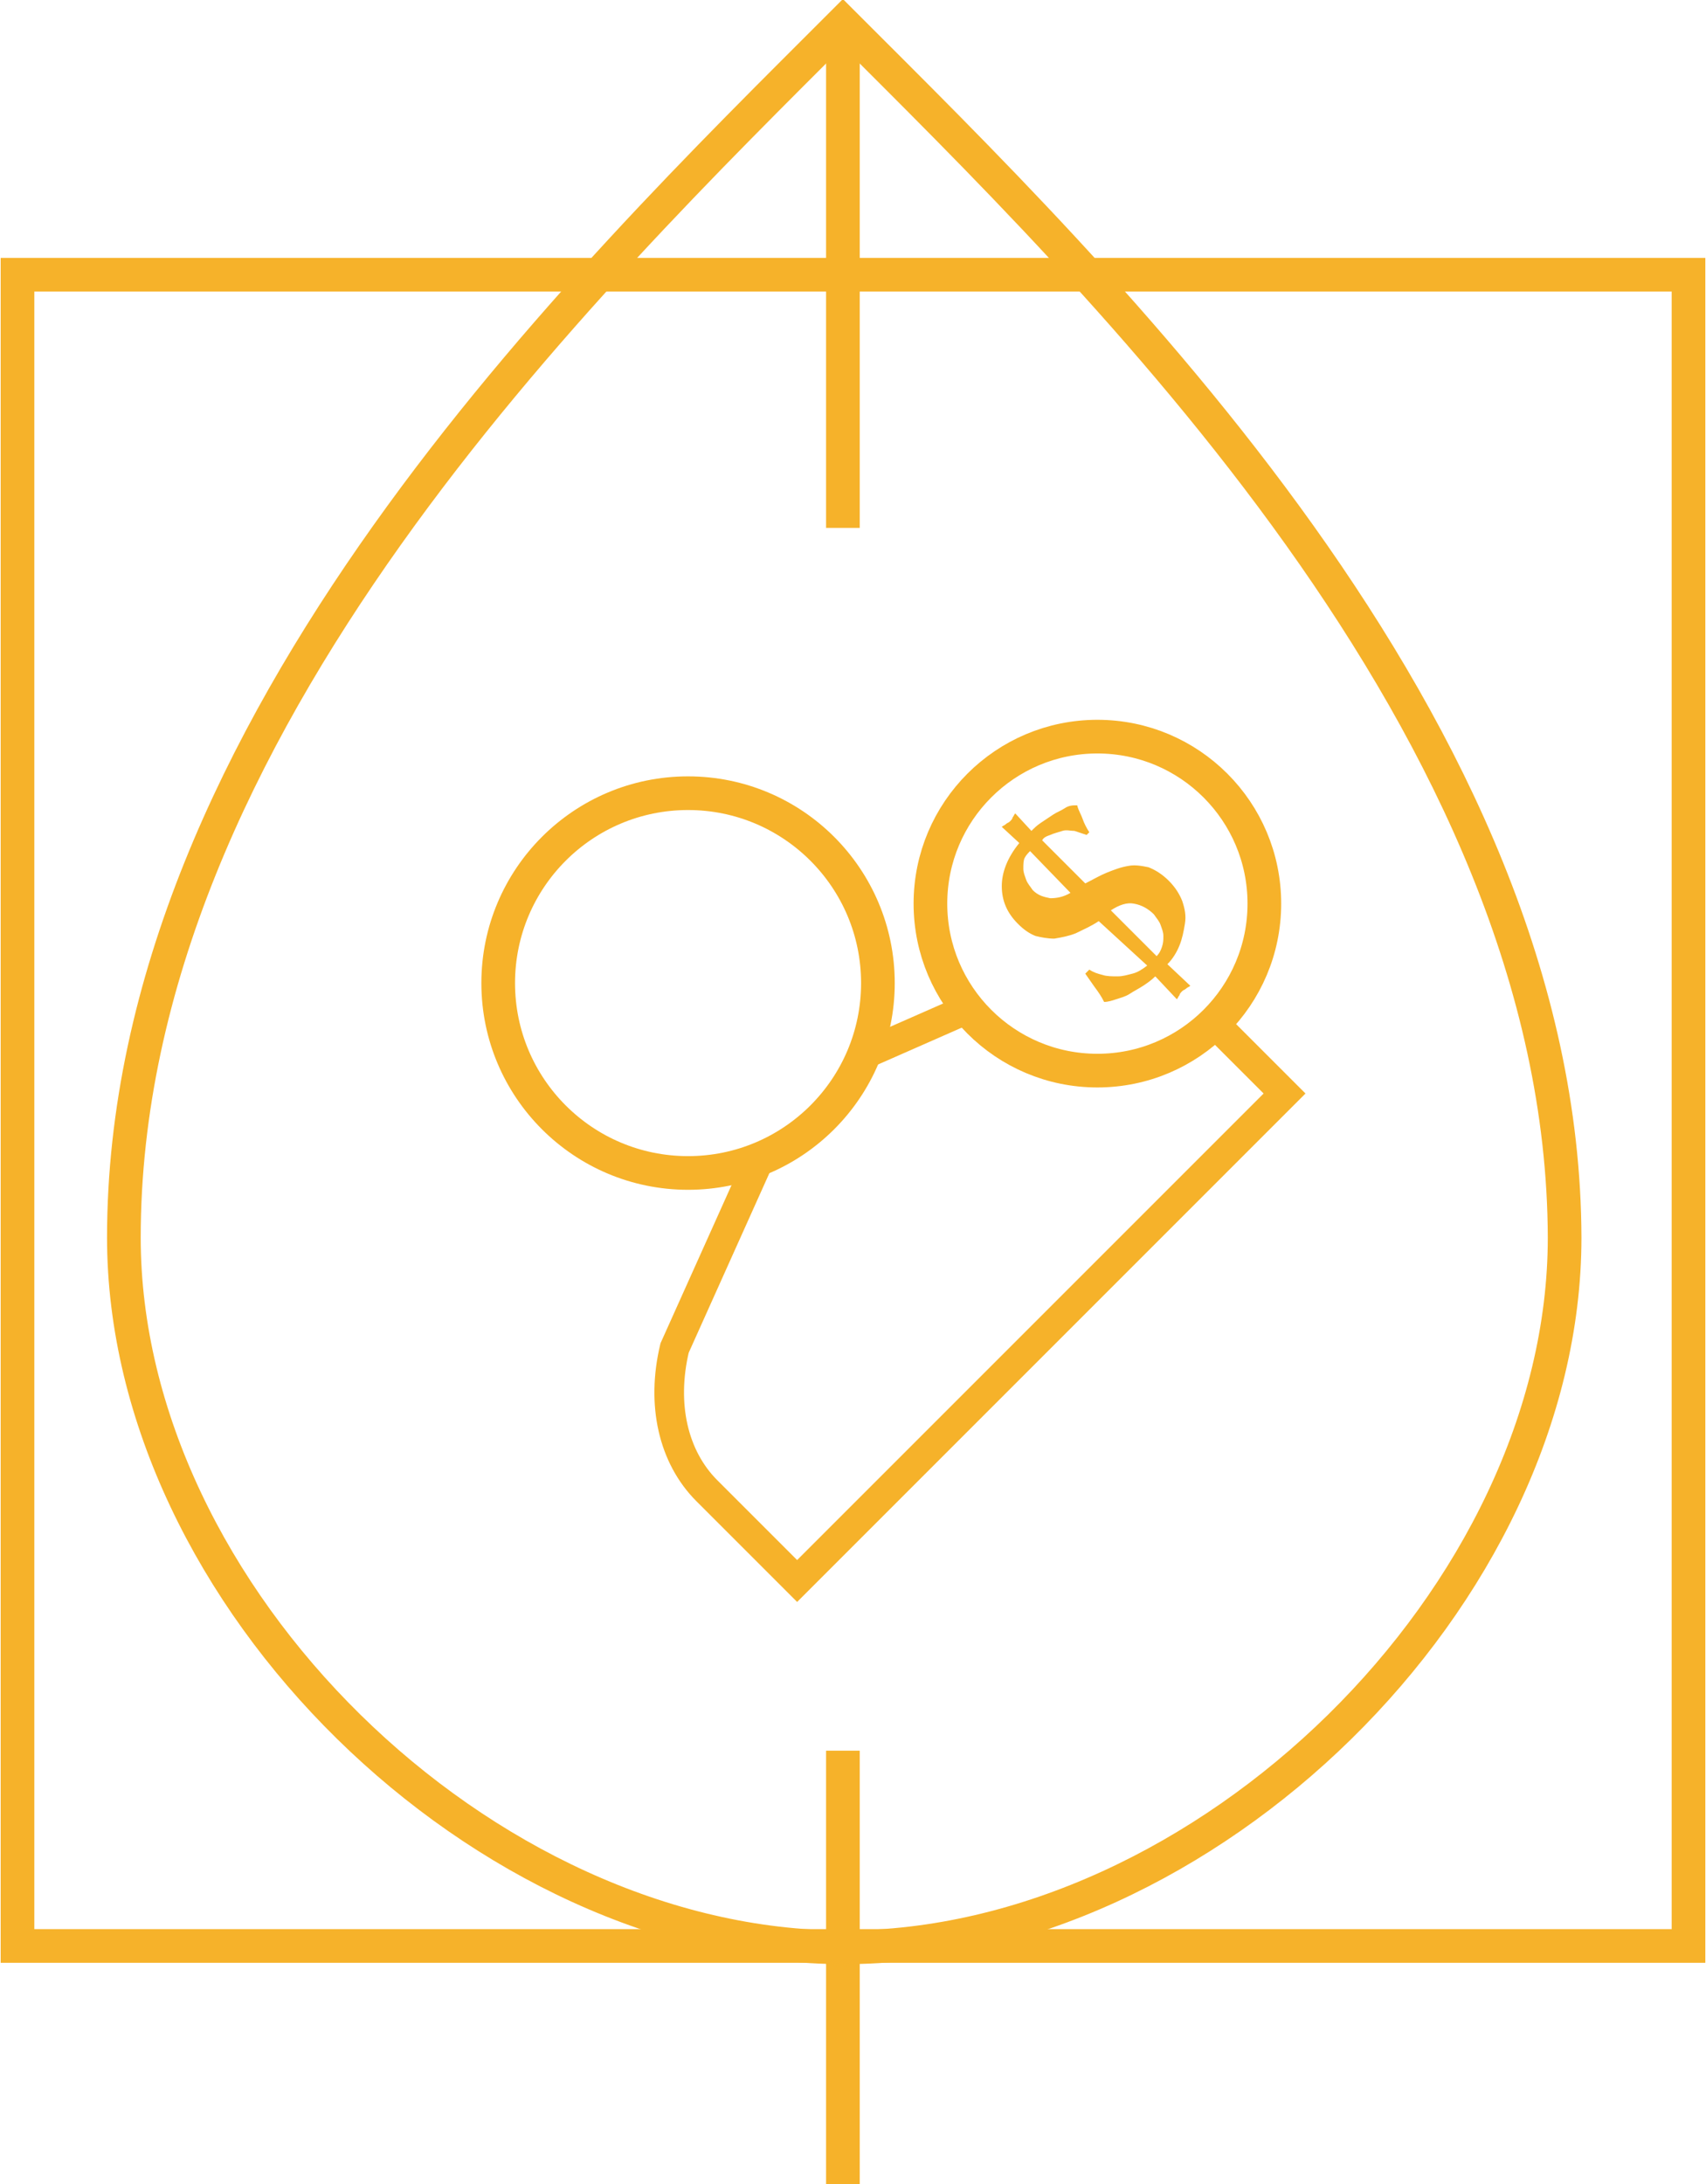 <svg xmlns="http://www.w3.org/2000/svg" xmlns:xlink="http://www.w3.org/1999/xlink" id="Calque_1" x="0px" y="0px" viewBox="0 0 126.7 162.2" style="enable-background:new 0 0 126.7 162.2;" xml:space="preserve">
<style type="text/css">
	.st0{fill:none;stroke:#F6B22A;stroke-width:2.5;stroke-miterlimit:10;}
	.st1{fill:none;stroke:#F6B22A;stroke-width:2.5;stroke-linecap:round;stroke-miterlimit:10;}
	.st2{fill:#F6B22A;}
	.st3{fill:none;stroke:#F6B22A;stroke-width:2.199;stroke-miterlimit:10;}
</style>
<g>
	<g>
		<line class="st0" x1="62.6" y1="130" x2="62.6" y2="162.2"></line>
	</g>
	<g>
		<line class="st0" x1="62.6" y1="1.7" x2="62.6" y2="39.2"></line>
	</g>
	<path class="st0" d="M62.6,1.7C43.5,20.8,9.2,54,9.2,91.9c0,26.6,26.7,52.7,53.5,52.7s53.5-26.1,53.5-52.7   C116.1,54,81.7,20.8,62.6,1.7z"></path>
	<rect x="1.3" y="20.4" class="st0" width="124.1" height="124.1"></rect>
	<g>
		<g>
			<path class="st2" d="M81.6,68.4c-0.6,0.4-1.1,0.6-1.7,0.9c-0.5,0.2-1,0.3-1.6,0.4c-0.5,0-1-0.1-1.4-0.2c-0.5-0.2-0.9-0.5-1.3-0.9     c-0.8-0.8-1.2-1.7-1.2-2.8c0-1,0.4-2.1,1.3-3.2l-1.3-1.2c0.1-0.1,0.2-0.1,0.3-0.2c0.1-0.1,0.2-0.1,0.3-0.2     c0.1-0.1,0.2-0.2,0.2-0.3c0.1-0.1,0.1-0.2,0.2-0.3l1.2,1.3c0.2-0.2,0.4-0.4,0.7-0.6c0.3-0.2,0.6-0.4,0.9-0.6     c0.3-0.2,0.6-0.3,0.9-0.5s0.6-0.2,0.9-0.2c0.1,0.4,0.3,0.7,0.4,1c0.1,0.3,0.3,0.7,0.5,1l-0.2,0.2c-0.3-0.1-0.6-0.2-0.9-0.3     c-0.3,0-0.6-0.1-0.9,0S78.2,61.9,78,62c-0.3,0.1-0.5,0.2-0.6,0.4l3.2,3.2c0.6-0.3,1.1-0.6,1.6-0.8c0.5-0.2,1-0.4,1.6-0.5     c0.5-0.1,1,0,1.5,0.1c0.5,0.2,1,0.5,1.5,1c0.5,0.5,0.8,1,1,1.5c0.2,0.6,0.3,1.1,0.2,1.7s-0.2,1.1-0.4,1.6c-0.2,0.5-0.5,1-0.9,1.4     l1.7,1.6c-0.1,0.1-0.2,0.1-0.3,0.2c-0.1,0.1-0.2,0.1-0.3,0.2c-0.1,0.1-0.2,0.2-0.2,0.3c-0.1,0.1-0.1,0.2-0.2,0.3l-1.6-1.7     c-0.3,0.3-0.6,0.5-0.9,0.7c-0.3,0.2-0.7,0.4-1,0.6c-0.3,0.2-0.7,0.3-1,0.4c-0.3,0.1-0.6,0.2-0.9,0.2c-0.2-0.4-0.4-0.7-0.7-1.1     c-0.2-0.3-0.5-0.7-0.7-1l0.3-0.3c0.3,0.2,0.6,0.3,1,0.4c0.3,0.1,0.7,0.1,1.1,0.1c0.4,0,0.7-0.1,1.1-0.2c0.4-0.1,0.7-0.3,1.1-0.6     L81.6,68.4z M76.5,63.2c-0.1,0.1-0.3,0.3-0.4,0.5S76,64.2,76,64.5c0,0.3,0.1,0.5,0.2,0.8c0.1,0.3,0.3,0.5,0.5,0.8     c0.4,0.4,0.8,0.5,1.3,0.6c0.5,0,1-0.1,1.5-0.4L76.5,63.2z M85.9,71c0.2-0.2,0.3-0.4,0.4-0.7c0.1-0.3,0.1-0.5,0.1-0.8     c0-0.3-0.1-0.5-0.2-0.8c-0.1-0.3-0.3-0.5-0.5-0.8c-0.4-0.4-0.9-0.7-1.5-0.8c-0.5-0.1-1.1,0.1-1.7,0.5L85.9,71z"></path>
		</g>
		<circle class="st0" cx="81.5" cy="67.1" r="12.4"></circle>
		<circle class="st0" cx="51.1" cy="73" r="14.1"></circle>
		<path class="st3" d="M72.8,75.9c-0.3-0.3-0.6-0.6-0.9-1l-7.5,3.3l-0.3,0.3c-0.7,1.6-1.7,3.2-3,4.5c-1.3,1.3-2.9,2.3-4.5,3    l-0.3,0.3l-6.2,13.8c-1,4.2-0.1,8.1,2.4,10.6l6.7,6.7l36.2-36.2l-5.3-5.3C85.4,80.7,77.6,80.7,72.8,75.9z"></path>
	</g>
</g>
</svg>
